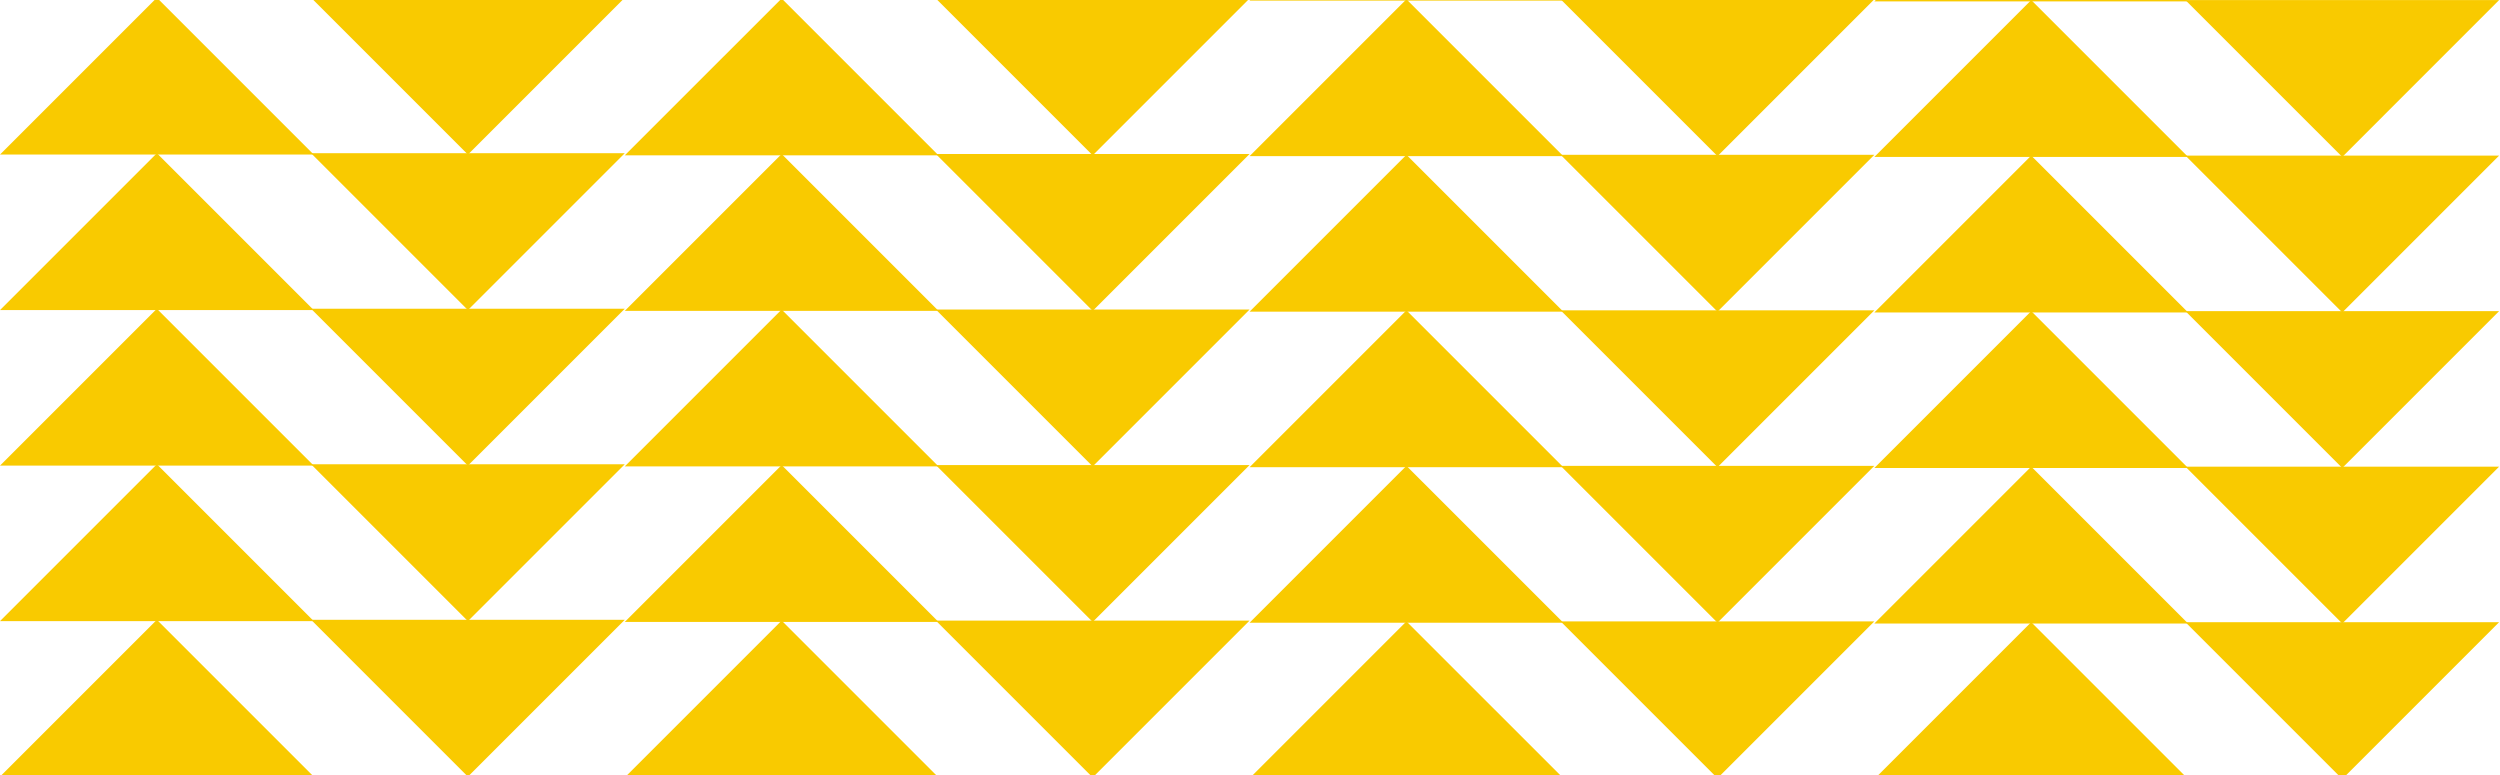 <svg width="1077" height="334" viewBox="0 0 1077 334" fill="none" xmlns="http://www.w3.org/2000/svg">
<g clip-path="url(#clip0_4677_117)">
<path d="M67.578 267.004L0 334.582H135.156L67.578 267.004Z" fill="#F9CA00"/>
<path d="M67.578 200L0 267.578H135.156L67.578 200Z" fill="#F9CA00"/>
<path d="M67.578 133.004L0 200.582H135.156L67.578 133.004Z" fill="#F9CA00"/>
<path d="M67.578 66L0 133.578H135.156L67.578 66Z" fill="#F9CA00"/>
<path d="M67.578 -0.996L0 66.582H135.156L67.578 -0.996Z" fill="#F9CA00"/>
<path d="M201.578 334.582L134 267.004H269.156L201.578 334.582Z" fill="#F9CA00"/>
<path d="M201.578 267.578L134 200H269.156L201.578 267.578Z" fill="#F9CA00"/>
<path d="M201.578 200.582L134 133.004H269.156L201.578 200.582Z" fill="#F9CA00"/>
<path d="M201.578 133.578L134 66H269.156L201.578 133.578Z" fill="#F9CA00"/>
<path d="M201.578 66.582L134 -0.996H269.156L201.578 66.582Z" fill="#F9CA00"/>
<path d="M336.734 267.348L269.156 334.926H404.312L336.734 267.348Z" fill="#F9CA00"/>
<path d="M336.734 200.344L269.156 267.922H404.312L336.734 200.344Z" fill="#F9CA00"/>
<path d="M336.734 133.348L269.156 200.926H404.312L336.734 133.348Z" fill="#F9CA00"/>
<path d="M336.734 66.344L269.156 133.922H404.312L336.734 66.344Z" fill="#F9CA00"/>
<path d="M336.734 -0.652L269.156 66.926H404.312L336.734 -0.652Z" fill="#F9CA00"/>
<path d="M470.734 334.926L403.156 267.348H538.312L470.734 334.926Z" fill="#F9CA00"/>
<path d="M470.734 267.922L403.156 200.344H538.312L470.734 267.922Z" fill="#F9CA00"/>
<path d="M470.734 200.926L403.156 133.348H538.312L470.734 200.926Z" fill="#F9CA00"/>
<path d="M470.734 133.922L403.156 66.344H538.312L470.734 133.922Z" fill="#F9CA00"/>
<path d="M470.734 66.926L403.156 -0.652H538.312L470.734 66.926Z" fill="#F9CA00"/>
<path d="M605.894 267.688L538.316 335.266H673.473L605.894 267.688Z" fill="#F9CA00"/>
<path d="M605.894 200.684L538.316 268.262H673.473L605.894 200.684Z" fill="#F9CA00"/>
<path d="M605.894 133.688L538.316 201.266H673.473L605.894 133.688Z" fill="#F9CA00"/>
<path d="M605.894 66.684L538.316 134.262H673.473L605.894 66.684Z" fill="#F9CA00"/>
<path d="M605.894 -0.312L538.316 67.266H673.473L605.894 -0.312Z" fill="#F9CA00"/>
<path d="M605.894 -67.316L538.316 0.262H673.473L605.894 -67.316Z" fill="#F9CA00"/>
<path d="M739.894 335.266L672.316 267.688H807.473L739.894 335.266Z" fill="#F9CA00"/>
<path d="M739.894 268.262L672.316 200.684H807.473L739.894 268.262Z" fill="#F9CA00"/>
<path d="M739.894 201.266L672.316 133.688H807.473L739.894 201.266Z" fill="#F9CA00"/>
<path d="M739.894 134.262L672.316 66.684H807.473L739.894 134.262Z" fill="#F9CA00"/>
<path d="M739.894 67.266L672.316 -0.312H807.473L739.894 67.266Z" fill="#F9CA00"/>
<path d="M875.047 268.031L807.469 335.609H942.625L875.047 268.031Z" fill="#F9CA00"/>
<path d="M875.047 201.027L807.469 268.605H942.625L875.047 201.027Z" fill="#F9CA00"/>
<path d="M875.047 134.031L807.469 201.609H942.625L875.047 134.031Z" fill="#F9CA00"/>
<path d="M875.047 67.027L807.469 134.605H942.625L875.047 67.027Z" fill="#F9CA00"/>
<path d="M875.047 0.031L807.469 67.609H942.625L875.047 0.031Z" fill="#F9CA00"/>
<path d="M875.047 -66.973L807.469 0.605H942.625L875.047 -66.973Z" fill="#F9CA00"/>
<path d="M1009.05 335.609L941.469 268.031H1076.62L1009.05 335.609Z" fill="#F9CA00"/>
<path d="M1009.05 268.605L941.469 201.027H1076.62L1009.05 268.605Z" fill="#F9CA00"/>
<path d="M1009.05 201.609L941.469 134.031H1076.62L1009.05 201.609Z" fill="#F9CA00"/>
<path d="M1009.05 134.605L941.469 67.027H1076.62L1009.05 134.605Z" fill="#F9CA00"/>
<path d="M1009.05 67.609L941.469 0.031H1076.62L1009.05 67.609Z" fill="#F9CA00"/>
</g>
<defs>
<clipPath id="clip0_4677_117">
<rect width="1077" height="334" fill="white"/>
</clipPath>
</defs>
</svg>
